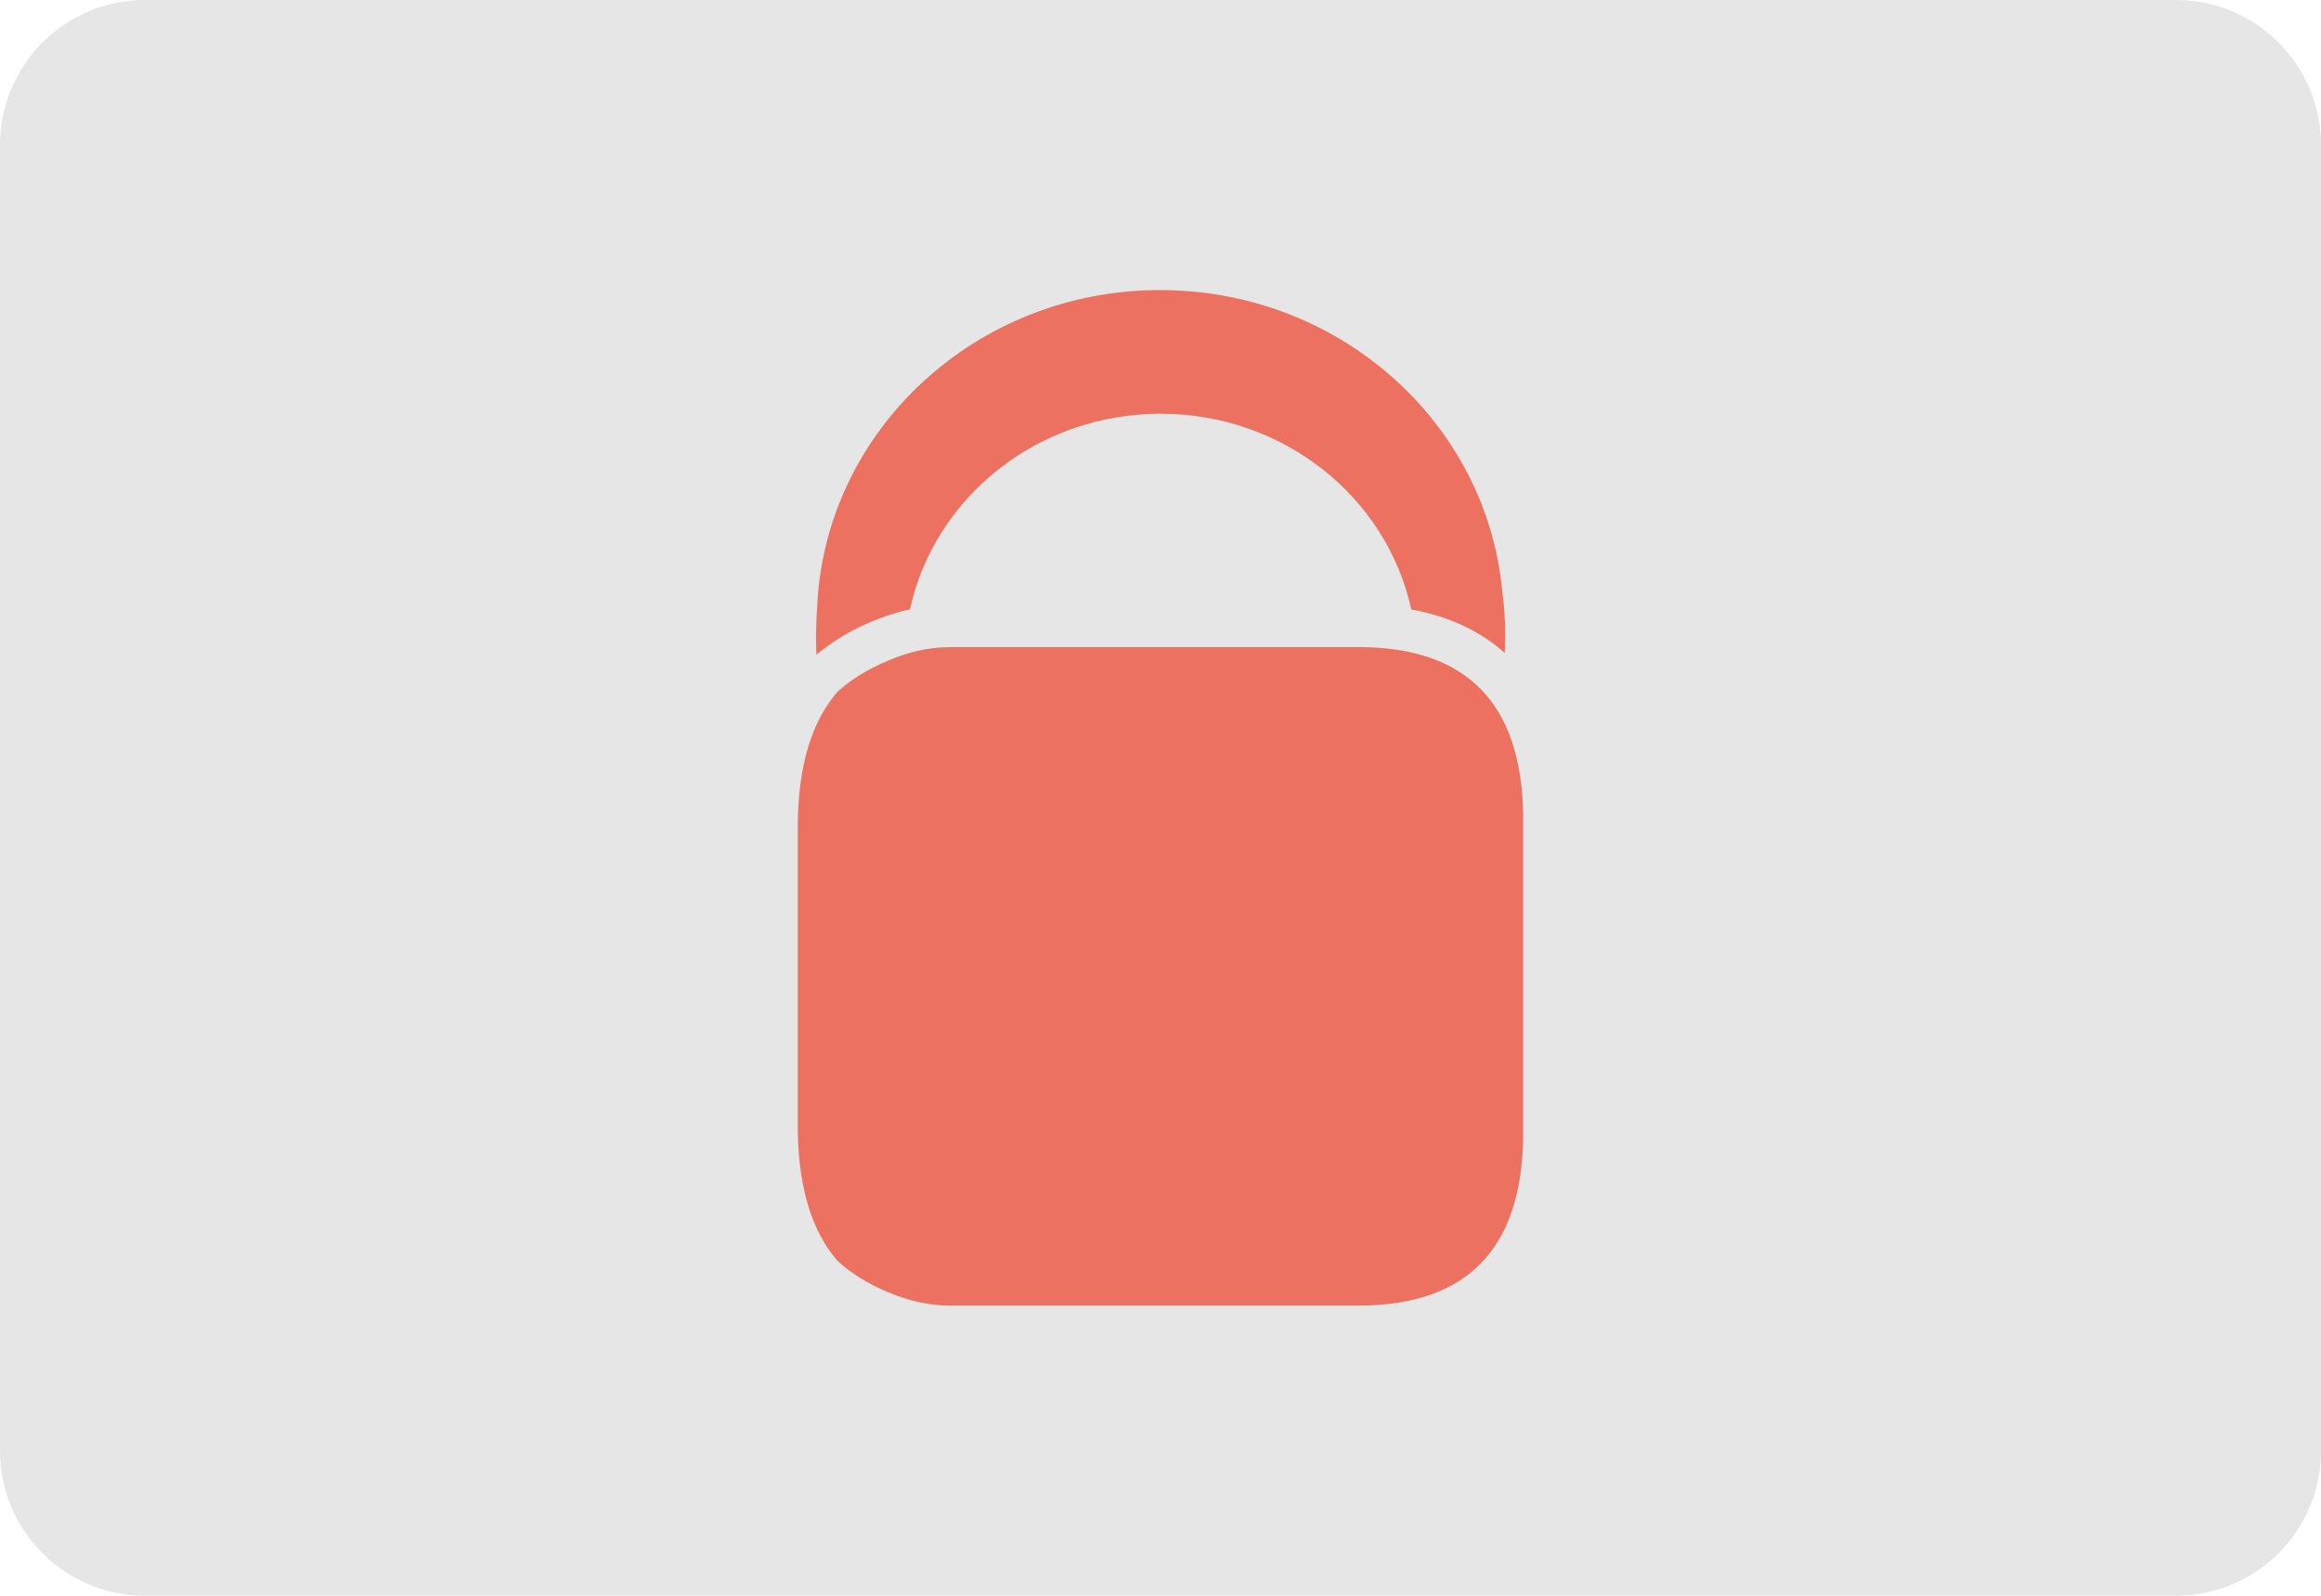 <svg viewBox="0 0 32 22" xmlns="http://www.w3.org/2000/svg"><g fill="none"><path d="m30 0h-28c-1.105 0-2 .895-2 2v18c0 1.105.895 2 2 2h28c1.105 0 2-.895 2-2v-18c0-1.105-.895-2-2-2z" fill="#e6e6e6"/><g fill="#ed7161" transform="translate(11 4)"><path d="m.998 4.577c.183-.077.365-.138.548-.176.335-1.541 1.754-2.697 3.455-2.697 1.702 0 3.121 1.157 3.456 2.698.522.095.954.299 1.29.601.014-.296.001-.581-.035-.849-.215-2.328-2.244-4.155-4.718-4.155-2.547 0-4.621 1.942-4.728 4.37-.015.21-.019.428-.011.656.214-.173.458-.329.745-.449"/><path d="m7.765 4.922h-5.676c-.273 0-.556.061-.848.187-.281.118-.512.261-.697.431-.352.407-.532 1.003-.545 1.786v4.268c.013.785.193 1.38.545 1.785.185.173.415.316.697.435.292.123.574.185.848.185h5.676c1.466-.013 2.212-.786 2.235-2.316v-4.447c-.023-1.532-.769-2.303-2.235-2.315"/></g></g></svg>